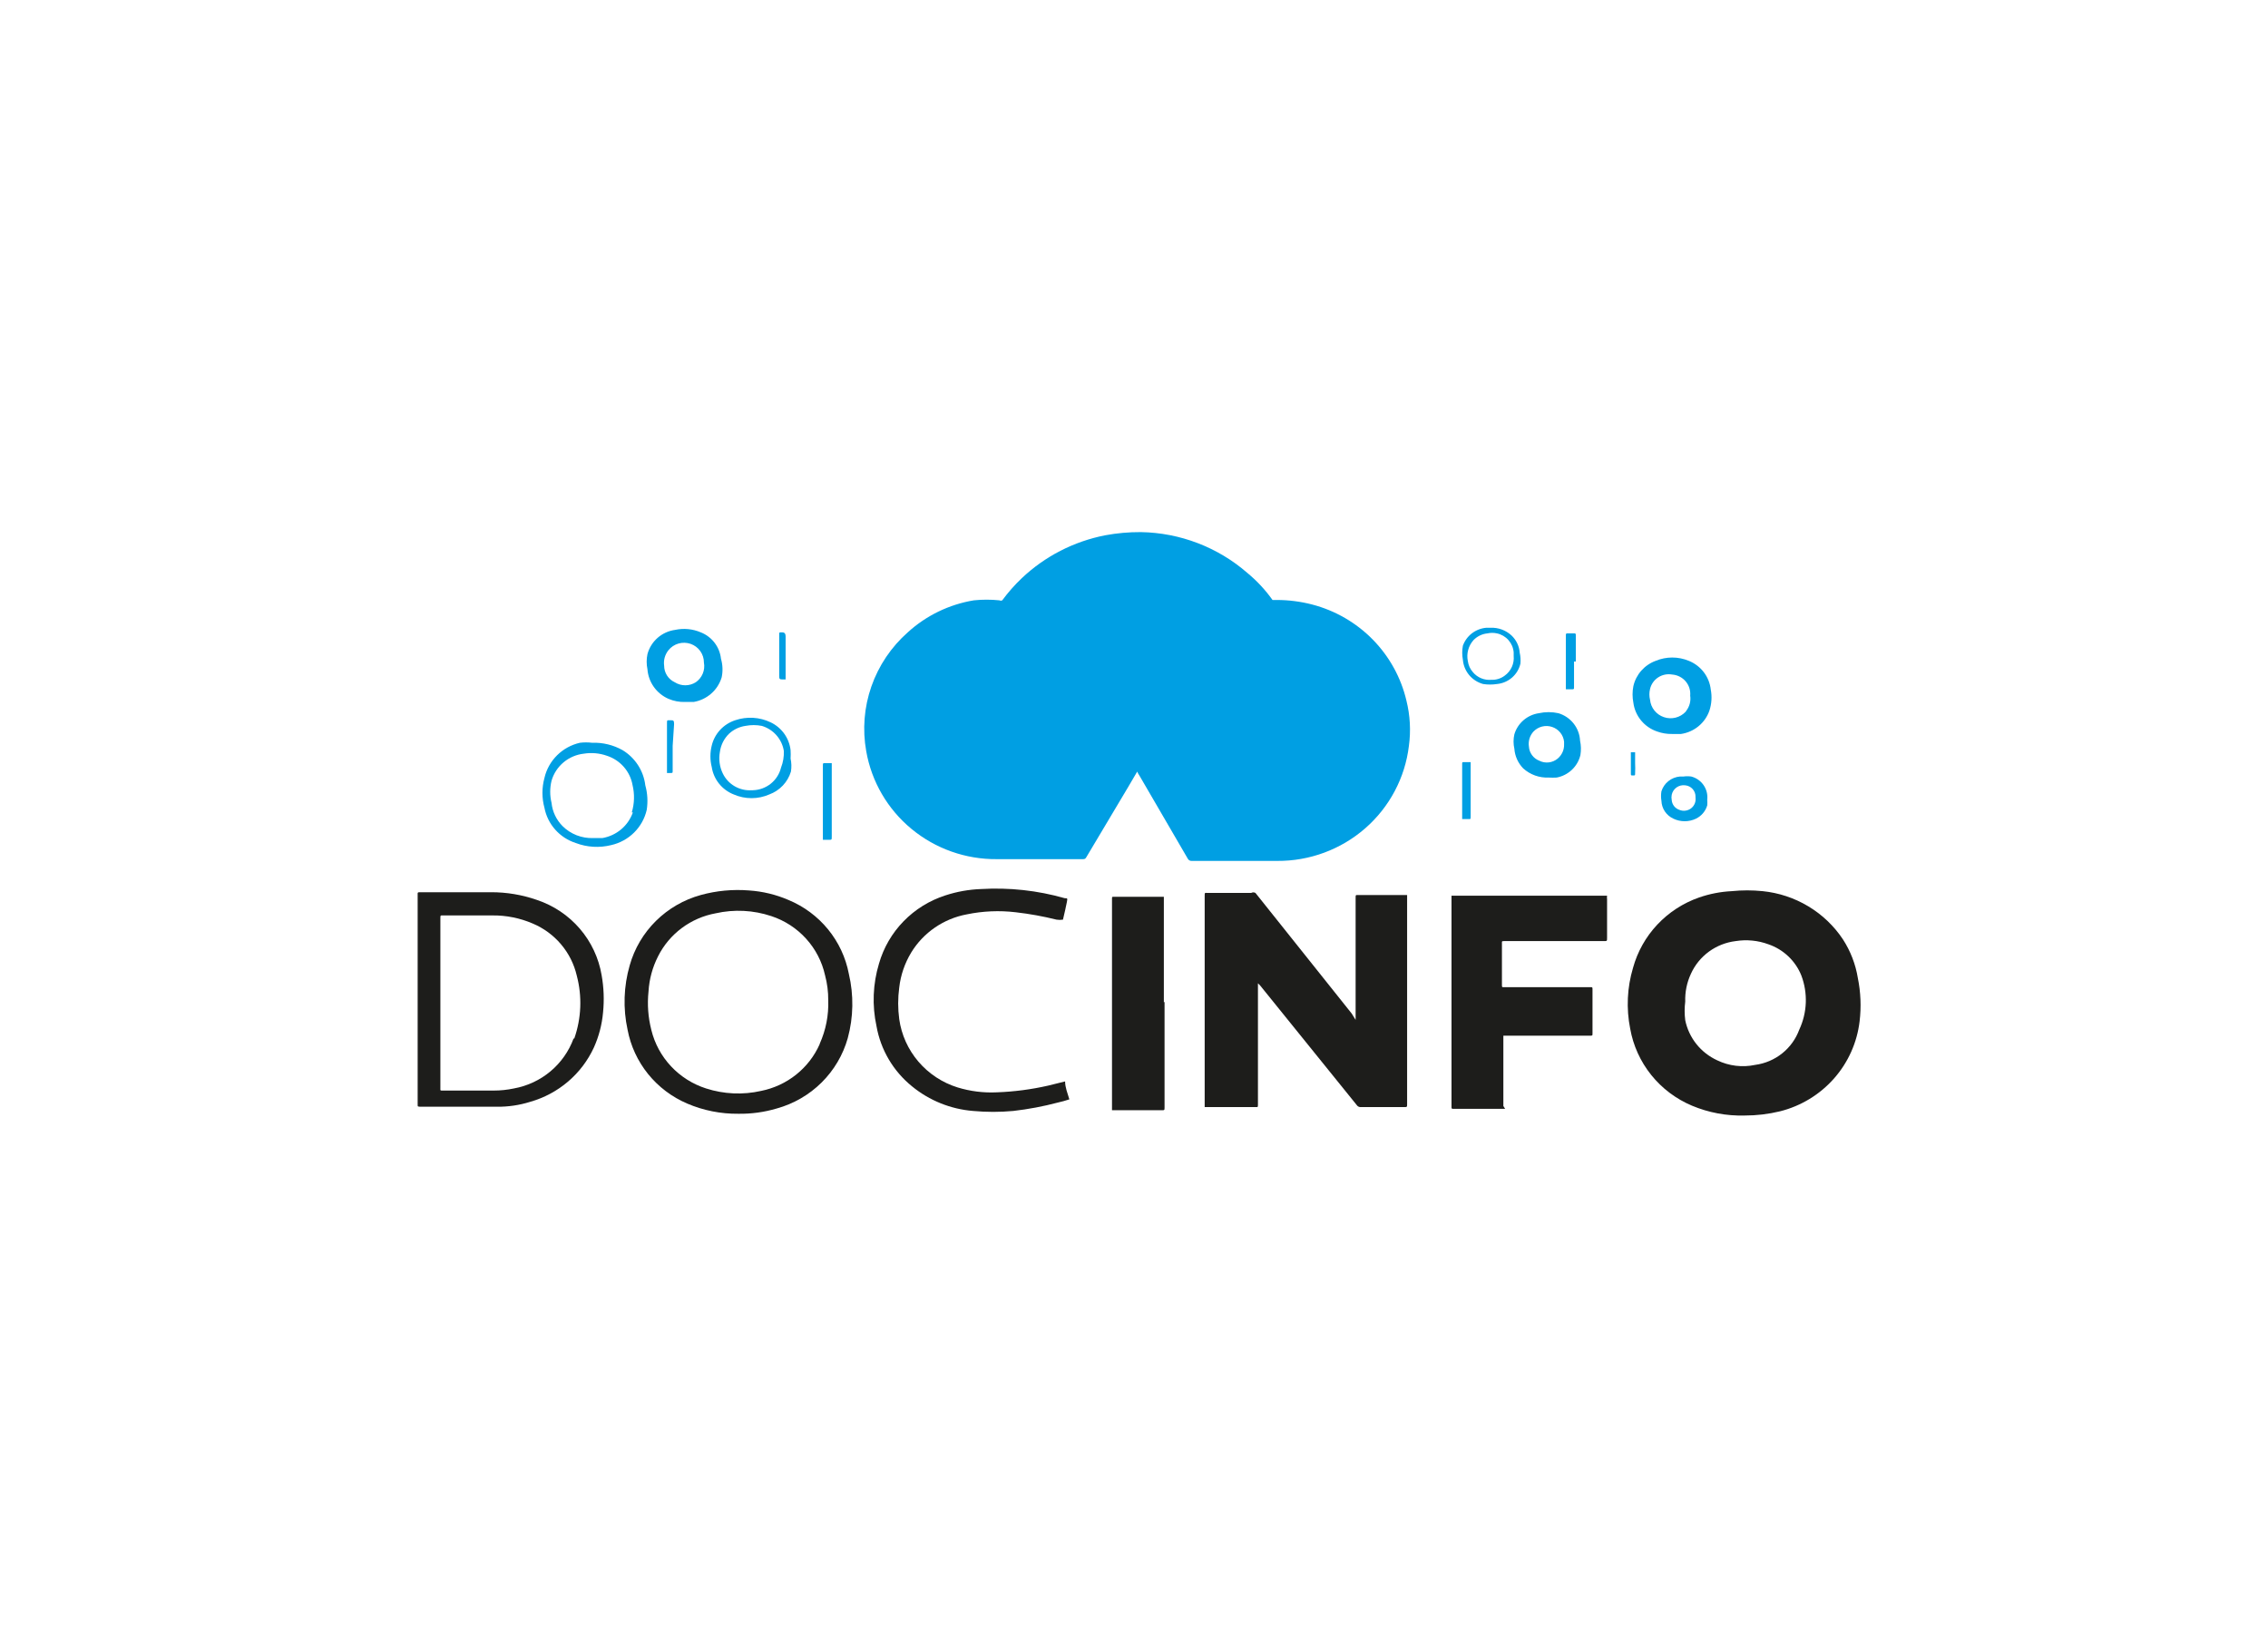 <svg width="197" height="143" viewBox="0 0 197 143" fill="none" xmlns="http://www.w3.org/2000/svg">
<path d="M117.75 88.564V77.967C117.75 77.692 117.75 77.723 118.027 77.723H122.223V95.863C122.223 96.138 122.223 96.138 121.945 96.138H118.243C118.165 96.149 118.086 96.138 118.015 96.105C117.944 96.073 117.884 96.02 117.842 95.954L109.451 85.571L109.266 85.388V95.893C109.266 96.168 109.266 96.138 109.019 96.138H104.886C104.886 96.138 104.886 96.138 104.639 96.138V77.815C104.639 77.479 104.639 77.54 104.917 77.54H108.68C108.736 77.508 108.8 77.491 108.865 77.491C108.93 77.491 108.994 77.508 109.05 77.54L117.41 88.014L117.75 88.564Z" fill="#1D1D1B"/>
<path d="M130.737 96.289H126.295C126.079 96.289 126.079 96.289 126.079 96.106V77.783H139.591C139.576 77.884 139.576 77.987 139.591 78.088V81.447C139.591 81.722 139.591 81.722 139.313 81.722H130.706C130.429 81.722 130.459 81.722 130.459 81.967V85.478C130.459 85.753 130.46 85.723 130.675 85.723H138.141C138.326 85.723 138.326 85.723 138.326 85.937V89.723C138.326 89.937 138.326 89.937 138.11 89.937H130.583V96.045L130.737 96.289Z" fill="#1D1D1B"/>
<path d="M101.154 87.006V96.167C101.154 96.411 101.154 96.411 100.877 96.411H96.589V78.088C96.589 77.844 96.589 77.875 96.805 77.875H101.093V87.036L101.154 87.006Z" fill="#1D1D1B"/>
<path d="M92.515 93.908C92.515 94.427 92.731 94.946 92.885 95.466C92.561 95.575 92.232 95.667 91.898 95.74C90.622 96.078 89.323 96.323 88.011 96.473C86.851 96.58 85.684 96.58 84.525 96.473C82.576 96.316 80.724 95.57 79.219 94.336C77.591 93.018 76.496 91.164 76.134 89.113C75.742 87.312 75.816 85.442 76.35 83.677C76.746 82.297 77.479 81.034 78.485 80.001C79.492 78.967 80.739 78.196 82.119 77.753C83.116 77.427 84.154 77.242 85.204 77.203C87.658 77.056 90.12 77.324 92.484 77.998C92.731 77.998 92.731 77.997 92.669 78.333C92.607 78.669 92.453 79.341 92.33 79.86C92.146 79.889 91.958 79.889 91.774 79.86C90.607 79.57 89.422 79.356 88.227 79.219C86.807 79.05 85.369 79.112 83.969 79.403C82.978 79.587 82.038 79.976 81.209 80.545C80.38 81.113 79.681 81.847 79.157 82.7C78.59 83.632 78.232 84.674 78.108 85.754C77.985 86.666 77.985 87.591 78.108 88.503C78.3 89.862 78.877 91.14 79.773 92.189C80.668 93.237 81.845 94.013 83.167 94.427C84.275 94.767 85.434 94.912 86.592 94.855C88.088 94.801 89.575 94.606 91.034 94.275L92.515 93.908Z" fill="#1D1D1B"/>
<path d="M71.476 66.484C71.476 66.27 71.476 66.27 71.692 66.27H72.247C72.247 68.407 72.247 70.514 72.247 72.652C72.247 72.927 72.247 72.927 72 72.927H71.476C71.476 72.927 71.476 72.927 71.476 72.744V66.484Z" fill="#009FE3"/>
<path d="M127.004 66.362C127.004 66.179 127.004 66.179 127.189 66.179H127.744V70.882C127.744 71.157 127.744 71.126 127.497 71.126H127.004V66.362Z" fill="#009FE3"/>
<path d="M136.721 57.445V59.643C136.721 59.857 136.721 59.857 136.505 59.857H136.012C136.012 59.857 136.012 59.857 136.012 59.704V55.185C136.012 55.002 136.012 55.002 136.228 55.002H136.691C136.876 55.002 136.876 55.002 136.876 55.215V57.445H136.721Z" fill="#009FE3"/>
<path d="M58.428 64.774V66.942C58.428 67.125 58.428 67.125 58.243 67.125H57.935V62.819C57.935 62.514 57.935 62.545 58.212 62.545C58.49 62.545 58.552 62.545 58.552 62.881L58.428 64.774Z" fill="#009FE3"/>
<path d="M67.683 55.094C67.683 54.91 67.683 54.911 67.868 54.911C68.053 54.911 68.239 54.91 68.239 55.277V59.002H68.084C67.683 59.002 67.683 59.002 67.683 58.605V55.094Z" fill="#009FE3"/>
<path d="M142.027 66.271C142.042 66.566 142.042 66.862 142.027 67.157C142.027 67.34 142.027 67.34 141.842 67.34C141.657 67.34 141.657 67.34 141.657 67.157V65.324C141.657 65.324 141.657 65.324 141.842 65.324C142.027 65.324 142.027 65.324 142.027 65.324C142.027 65.324 142.027 65.966 142.027 66.271Z" fill="#009FE3"/>
<path d="M119.244 55.543C120.684 57.012 121.693 58.841 122.162 60.835C122.484 62.123 122.558 63.459 122.378 64.774C122.045 67.54 120.693 70.088 118.582 71.93C116.471 73.772 113.748 74.78 110.933 74.76H103.53C103.453 74.767 103.377 74.75 103.31 74.712C103.244 74.674 103.191 74.615 103.16 74.546L98.964 67.339C98.889 67.235 98.827 67.122 98.779 67.003L98.008 68.317L94.368 74.424C94.275 74.607 94.182 74.607 94.028 74.607H86.594C83.886 74.632 81.257 73.703 79.177 71.985C77.097 70.268 75.702 67.874 75.241 65.232C74.904 63.35 75.058 61.413 75.69 59.607C76.322 57.8 77.41 56.183 78.851 54.91C80.45 53.452 82.444 52.487 84.589 52.131C85.327 52.055 86.071 52.055 86.81 52.131C86.848 52.15 86.89 52.16 86.933 52.16C86.976 52.16 87.018 52.15 87.056 52.131C87.564 51.442 88.132 50.798 88.753 50.208C90.761 48.306 93.277 47.014 96.003 46.482C97.02 46.294 98.053 46.202 99.088 46.207C102.499 46.263 105.78 47.519 108.342 49.749C109.173 50.435 109.91 51.225 110.532 52.101H110.903C111.944 52.102 112.981 52.235 113.988 52.498C115.987 53.021 117.804 54.074 119.244 55.543Z" fill="#009FE3"/>
<path d="M161.373 84.929C161.179 83.733 160.737 82.59 160.077 81.57C159.302 80.404 158.274 79.424 157.068 78.701C155.862 77.977 154.508 77.528 153.106 77.386C152.213 77.295 151.314 77.295 150.422 77.386C149.454 77.433 148.498 77.619 147.583 77.936C146.199 78.419 144.954 79.227 143.955 80.29C142.955 81.354 142.232 82.642 141.846 84.044C141.333 85.759 141.248 87.572 141.599 89.327C141.859 90.796 142.487 92.178 143.424 93.346C144.362 94.514 145.579 95.431 146.966 96.015C148.409 96.62 149.966 96.911 151.532 96.87C152.572 96.871 153.608 96.748 154.617 96.503C156.433 96.046 158.066 95.053 159.3 93.658C160.533 92.262 161.31 90.528 161.527 88.685C161.677 87.433 161.625 86.165 161.373 84.929ZM156.283 89.418C155.987 90.224 155.474 90.935 154.8 91.473C154.126 92.011 153.316 92.357 152.458 92.472C151.344 92.709 150.181 92.57 149.157 92.075C148.451 91.751 147.832 91.267 147.349 90.662C146.867 90.058 146.535 89.349 146.381 88.594C146.312 88.057 146.312 87.513 146.381 86.975C146.353 86.144 146.522 85.318 146.874 84.563C147.219 83.798 147.759 83.134 148.44 82.636C149.121 82.139 149.921 81.824 150.761 81.723C151.715 81.57 152.693 81.665 153.599 81.998C154.247 82.219 154.839 82.576 155.334 83.046C155.829 83.515 156.216 84.085 156.468 84.716C156.753 85.473 156.883 86.278 156.852 87.085C156.82 87.893 156.626 88.686 156.283 89.418Z" fill="#1D1D1B"/>
<path d="M73.73 84.563C73.46 83.148 72.839 81.821 71.924 80.702C71.009 79.583 69.827 78.706 68.485 78.15C67.4 77.682 66.242 77.403 65.061 77.325C63.65 77.212 62.23 77.346 60.866 77.722C59.393 78.129 58.052 78.905 56.971 79.975C55.89 81.044 55.107 82.373 54.696 83.83C54.172 85.65 54.109 87.569 54.511 89.418C54.777 90.826 55.389 92.147 56.293 93.266C57.197 94.384 58.365 95.265 59.693 95.832C61.095 96.432 62.609 96.733 64.136 96.717C65.263 96.734 66.387 96.58 67.467 96.259C68.94 95.852 70.281 95.076 71.362 94.006C72.442 92.936 73.226 91.609 73.637 90.151C74.134 88.325 74.165 86.405 73.73 84.563ZM71.2 90.67C70.743 91.702 70.042 92.609 69.156 93.316C68.27 94.023 67.225 94.509 66.11 94.732C64.526 95.091 62.873 95.016 61.328 94.518C60.165 94.145 59.118 93.484 58.286 92.596C57.454 91.709 56.866 90.625 56.578 89.449C56.295 88.352 56.212 87.215 56.331 86.09C56.395 85.026 56.679 83.987 57.164 83.036C57.648 82.074 58.352 81.237 59.219 80.59C60.086 79.944 61.093 79.505 62.161 79.31C63.767 78.947 65.444 79.032 67.005 79.555C68.163 79.938 69.201 80.612 70.017 81.512C70.834 82.411 71.4 83.504 71.663 84.685C71.853 85.392 71.947 86.121 71.941 86.853C71.989 88.155 71.736 89.45 71.2 90.64V90.67Z" fill="#1D1D1B"/>
<path d="M52.258 84.686C52.008 83.195 51.354 81.799 50.365 80.648C49.376 79.497 48.09 78.634 46.643 78.15C45.355 77.7 43.999 77.473 42.633 77.479H36.556C36.247 77.479 36.278 77.478 36.278 77.753V95.862C36.278 96.137 36.278 96.076 36.494 96.107H38.684C40.165 96.107 41.769 96.107 43.157 96.107C44.141 96.118 45.12 95.973 46.057 95.679C47.265 95.335 48.384 94.737 49.337 93.925C50.29 93.114 51.055 92.107 51.579 90.976C52.016 90.009 52.287 88.977 52.381 87.922C52.49 86.843 52.449 85.754 52.258 84.686ZM49.821 90.182C49.414 91.29 48.722 92.273 47.813 93.034C46.904 93.795 45.809 94.307 44.638 94.519C44.06 94.641 43.471 94.703 42.88 94.702H38.438C38.221 94.702 38.252 94.702 38.252 94.488V79.769C38.252 79.463 38.252 79.494 38.499 79.494C39.918 79.494 41.337 79.494 42.756 79.494C43.966 79.479 45.164 79.719 46.273 80.197C47.225 80.598 48.068 81.217 48.733 82.003C49.398 82.788 49.865 83.718 50.098 84.716C50.575 86.519 50.5 88.421 49.882 90.182H49.821Z" fill="#1D1D1B"/>
<path d="M148.6 59.889C148.54 59.339 148.331 58.816 147.994 58.374C147.657 57.934 147.206 57.591 146.688 57.384C146.233 57.195 145.746 57.098 145.253 57.098C144.76 57.098 144.273 57.195 143.819 57.384C143.335 57.561 142.904 57.855 142.564 58.239C142.225 58.623 141.988 59.085 141.875 59.583C141.782 60.057 141.782 60.545 141.875 61.019C141.948 61.586 142.181 62.121 142.546 62.564C142.912 63.007 143.395 63.339 143.942 63.523C144.357 63.672 144.796 63.745 145.238 63.737H146.009C146.567 63.656 147.092 63.425 147.527 63.07C147.963 62.715 148.291 62.248 148.477 61.721C148.673 61.13 148.716 60.5 148.6 59.889ZM146.41 61.813C146.175 62.061 145.872 62.236 145.539 62.319C145.205 62.401 144.855 62.387 144.53 62.277C144.204 62.168 143.918 61.968 143.704 61.701C143.49 61.435 143.359 61.113 143.325 60.774C143.248 60.463 143.248 60.139 143.325 59.828C143.421 59.416 143.673 59.057 144.029 58.824C144.385 58.591 144.818 58.502 145.238 58.575C145.463 58.591 145.684 58.651 145.886 58.752C146.088 58.853 146.268 58.993 146.414 59.163C146.561 59.334 146.672 59.532 146.74 59.746C146.808 59.96 146.832 60.184 146.811 60.408C146.846 60.638 146.834 60.873 146.776 61.098C146.717 61.324 146.614 61.536 146.472 61.721L146.41 61.813Z" fill="#009FE3"/>
<path d="M56.052 68.195C55.977 67.571 55.761 66.973 55.419 66.444C55.077 65.915 54.618 65.469 54.077 65.141C53.27 64.688 52.352 64.466 51.424 64.5C51.076 64.458 50.724 64.458 50.375 64.5C49.623 64.67 48.935 65.047 48.389 65.587C47.843 66.127 47.462 66.809 47.291 67.554C47.059 68.404 47.059 69.299 47.291 70.149C47.426 70.852 47.749 71.506 48.227 72.043C48.704 72.581 49.318 72.981 50.005 73.203C50.989 73.579 52.068 73.643 53.09 73.386C53.842 73.216 54.531 72.839 55.077 72.299C55.622 71.759 56.003 71.077 56.175 70.332C56.287 69.619 56.245 68.891 56.052 68.195ZM54.972 70.546C54.771 71.119 54.419 71.628 53.953 72.02C53.486 72.412 52.922 72.673 52.319 72.776H51.517C51.026 72.792 50.538 72.708 50.081 72.53C49.625 72.351 49.211 72.081 48.864 71.737C48.323 71.193 47.986 70.482 47.907 69.722C47.753 69.09 47.753 68.43 47.907 67.798C48.087 67.175 48.45 66.618 48.95 66.2C49.45 65.781 50.064 65.519 50.715 65.447C51.388 65.339 52.078 65.402 52.72 65.63C53.287 65.814 53.793 66.147 54.184 66.594C54.575 67.04 54.837 67.583 54.941 68.164C55.132 68.95 55.11 69.772 54.879 70.546H54.972Z" fill="#009FE3"/>
<path d="M62.624 57.201C62.57 56.697 62.377 56.217 62.067 55.813C61.757 55.409 61.342 55.097 60.865 54.91C60.166 54.611 59.389 54.536 58.644 54.697C58.078 54.774 57.547 55.015 57.119 55.39C56.691 55.765 56.385 56.257 56.238 56.804C56.147 57.237 56.147 57.684 56.238 58.117C56.279 58.667 56.47 59.197 56.79 59.648C57.111 60.1 57.549 60.457 58.058 60.682C58.515 60.879 59.01 60.973 59.508 60.957H60.248C60.816 60.861 61.344 60.61 61.775 60.232C62.206 59.855 62.521 59.365 62.685 58.819C62.799 58.283 62.777 57.727 62.624 57.201ZM60.433 59.247C60.161 59.418 59.846 59.509 59.523 59.509C59.201 59.509 58.886 59.418 58.614 59.247C58.337 59.119 58.104 58.917 57.94 58.663C57.776 58.408 57.689 58.113 57.688 57.811C57.655 57.574 57.67 57.333 57.734 57.102C57.798 56.871 57.908 56.656 58.058 56.468C58.281 56.188 58.586 55.983 58.932 55.884C59.278 55.784 59.646 55.794 59.986 55.911C60.326 56.029 60.62 56.249 60.828 56.541C61.035 56.832 61.145 57.18 61.143 57.537C61.203 57.859 61.168 58.191 61.042 58.495C60.916 58.798 60.705 59.059 60.433 59.247Z" fill="#009FE3"/>
<path d="M137.245 64.315C137.218 63.775 137.022 63.256 136.686 62.829C136.349 62.403 135.887 62.09 135.364 61.933C134.805 61.81 134.226 61.81 133.667 61.933C133.172 62.006 132.709 62.217 132.332 62.542C131.955 62.867 131.68 63.291 131.538 63.766C131.445 64.178 131.445 64.605 131.538 65.017C131.585 65.659 131.858 66.265 132.309 66.728C132.609 66.998 132.959 67.207 133.34 67.344C133.721 67.48 134.126 67.54 134.531 67.522C134.757 67.534 134.983 67.534 135.209 67.522C135.708 67.429 136.168 67.195 136.535 66.848C136.902 66.501 137.16 66.056 137.276 65.567C137.345 65.152 137.335 64.727 137.245 64.315ZM135.857 64.621C135.867 64.857 135.822 65.093 135.726 65.31C135.629 65.527 135.485 65.72 135.302 65.873C135.083 66.057 134.814 66.173 134.528 66.206C134.242 66.239 133.953 66.186 133.698 66.056C133.447 65.958 133.229 65.79 133.071 65.574C132.912 65.358 132.819 65.101 132.803 64.835C132.767 64.6 132.784 64.36 132.853 64.133C132.922 63.906 133.042 63.697 133.204 63.521C133.407 63.31 133.666 63.16 133.952 63.09C134.238 63.02 134.537 63.032 134.816 63.125C135.095 63.218 135.342 63.388 135.526 63.615C135.71 63.842 135.825 64.117 135.857 64.407V64.621Z" fill="#009FE3"/>
<path d="M68.671 65.874C68.686 65.63 68.686 65.385 68.671 65.141C68.612 64.627 68.423 64.136 68.121 63.714C67.819 63.292 67.414 62.953 66.943 62.728C65.98 62.265 64.87 62.199 63.858 62.545C63.357 62.709 62.907 62.997 62.55 63.382C62.194 63.767 61.943 64.236 61.822 64.744C61.668 65.355 61.668 65.995 61.822 66.607C61.903 67.135 62.122 67.632 62.457 68.05C62.793 68.468 63.233 68.792 63.735 68.989C64.221 69.201 64.746 69.31 65.277 69.31C65.808 69.31 66.333 69.201 66.819 68.989C67.267 68.824 67.67 68.56 67.996 68.215C68.323 67.871 68.564 67.456 68.701 67.004C68.762 66.628 68.752 66.245 68.671 65.874ZM67.838 66.668C67.703 67.213 67.392 67.699 66.952 68.052C66.511 68.404 65.967 68.605 65.4 68.622H65.308C64.786 68.659 64.265 68.539 63.814 68.277C63.362 68.016 63.001 67.625 62.778 67.156C62.5 66.577 62.414 65.925 62.531 65.294C62.612 64.69 62.894 64.131 63.334 63.706C63.727 63.345 64.222 63.111 64.753 63.034C65.221 62.943 65.703 62.943 66.172 63.034C66.664 63.182 67.104 63.463 67.442 63.847C67.78 64.23 68.003 64.7 68.084 65.202C68.106 65.702 68.022 66.201 67.838 66.668Z" fill="#009FE3"/>
<path d="M146.904 67.431C146.679 67.4 146.45 67.4 146.225 67.431H145.917C145.551 67.464 145.203 67.603 144.917 67.831C144.632 68.059 144.421 68.367 144.312 68.714C144.267 68.987 144.267 69.266 144.312 69.539C144.323 69.869 144.427 70.19 144.612 70.466C144.797 70.741 145.057 70.959 145.361 71.096C145.665 71.24 145.997 71.314 146.333 71.314C146.669 71.314 147.001 71.24 147.305 71.096C147.542 70.982 147.753 70.82 147.923 70.62C148.093 70.42 148.219 70.186 148.292 69.935C148.305 69.773 148.305 69.61 148.292 69.447C148.344 69.002 148.232 68.553 147.977 68.183C147.722 67.813 147.341 67.546 146.904 67.431ZM147.274 69.264C147.297 69.438 147.274 69.616 147.207 69.779C147.14 69.942 147.03 70.085 146.89 70.193C146.749 70.301 146.583 70.371 146.407 70.395C146.23 70.42 146.051 70.398 145.886 70.332C145.7 70.272 145.536 70.159 145.415 70.007C145.294 69.855 145.222 69.671 145.207 69.478C145.176 69.326 145.176 69.171 145.207 69.019C145.26 68.76 145.41 68.53 145.628 68.377C145.846 68.224 146.115 68.159 146.379 68.195C146.63 68.218 146.863 68.335 147.029 68.523C147.195 68.71 147.283 68.953 147.274 69.203V69.264Z" fill="#009FE3"/>
<path d="M132.003 56.681C131.963 56.112 131.71 55.579 131.294 55.185C131.051 54.958 130.765 54.782 130.452 54.667C130.14 54.551 129.807 54.499 129.473 54.513H129.103C128.649 54.552 128.215 54.719 127.854 54.995C127.493 55.271 127.22 55.645 127.067 56.071C126.991 56.474 126.991 56.889 127.067 57.292C127.107 57.78 127.296 58.243 127.611 58.62C127.925 58.997 128.35 59.269 128.826 59.399C129.224 59.46 129.63 59.46 130.029 59.399C130.513 59.353 130.971 59.157 131.336 58.84C131.702 58.522 131.957 58.098 132.065 57.628C132.094 57.311 132.073 56.992 132.003 56.681ZM130.707 58.666C130.373 58.922 129.957 59.051 129.535 59.033C129.233 59.06 128.928 59.012 128.648 58.895C128.369 58.778 128.122 58.595 127.931 58.361C127.696 58.094 127.546 57.765 127.499 57.414C127.431 57.092 127.44 56.758 127.526 56.44C127.612 56.122 127.772 55.828 127.993 55.582C128.312 55.254 128.738 55.048 129.196 55.002C129.47 54.941 129.754 54.941 130.029 55.002C130.417 55.086 130.768 55.291 131.029 55.589C131.291 55.886 131.448 56.258 131.479 56.651V56.956C131.511 57.283 131.457 57.612 131.322 57.912C131.186 58.212 130.975 58.472 130.707 58.666Z" fill="#009FE3"/>
</svg>
